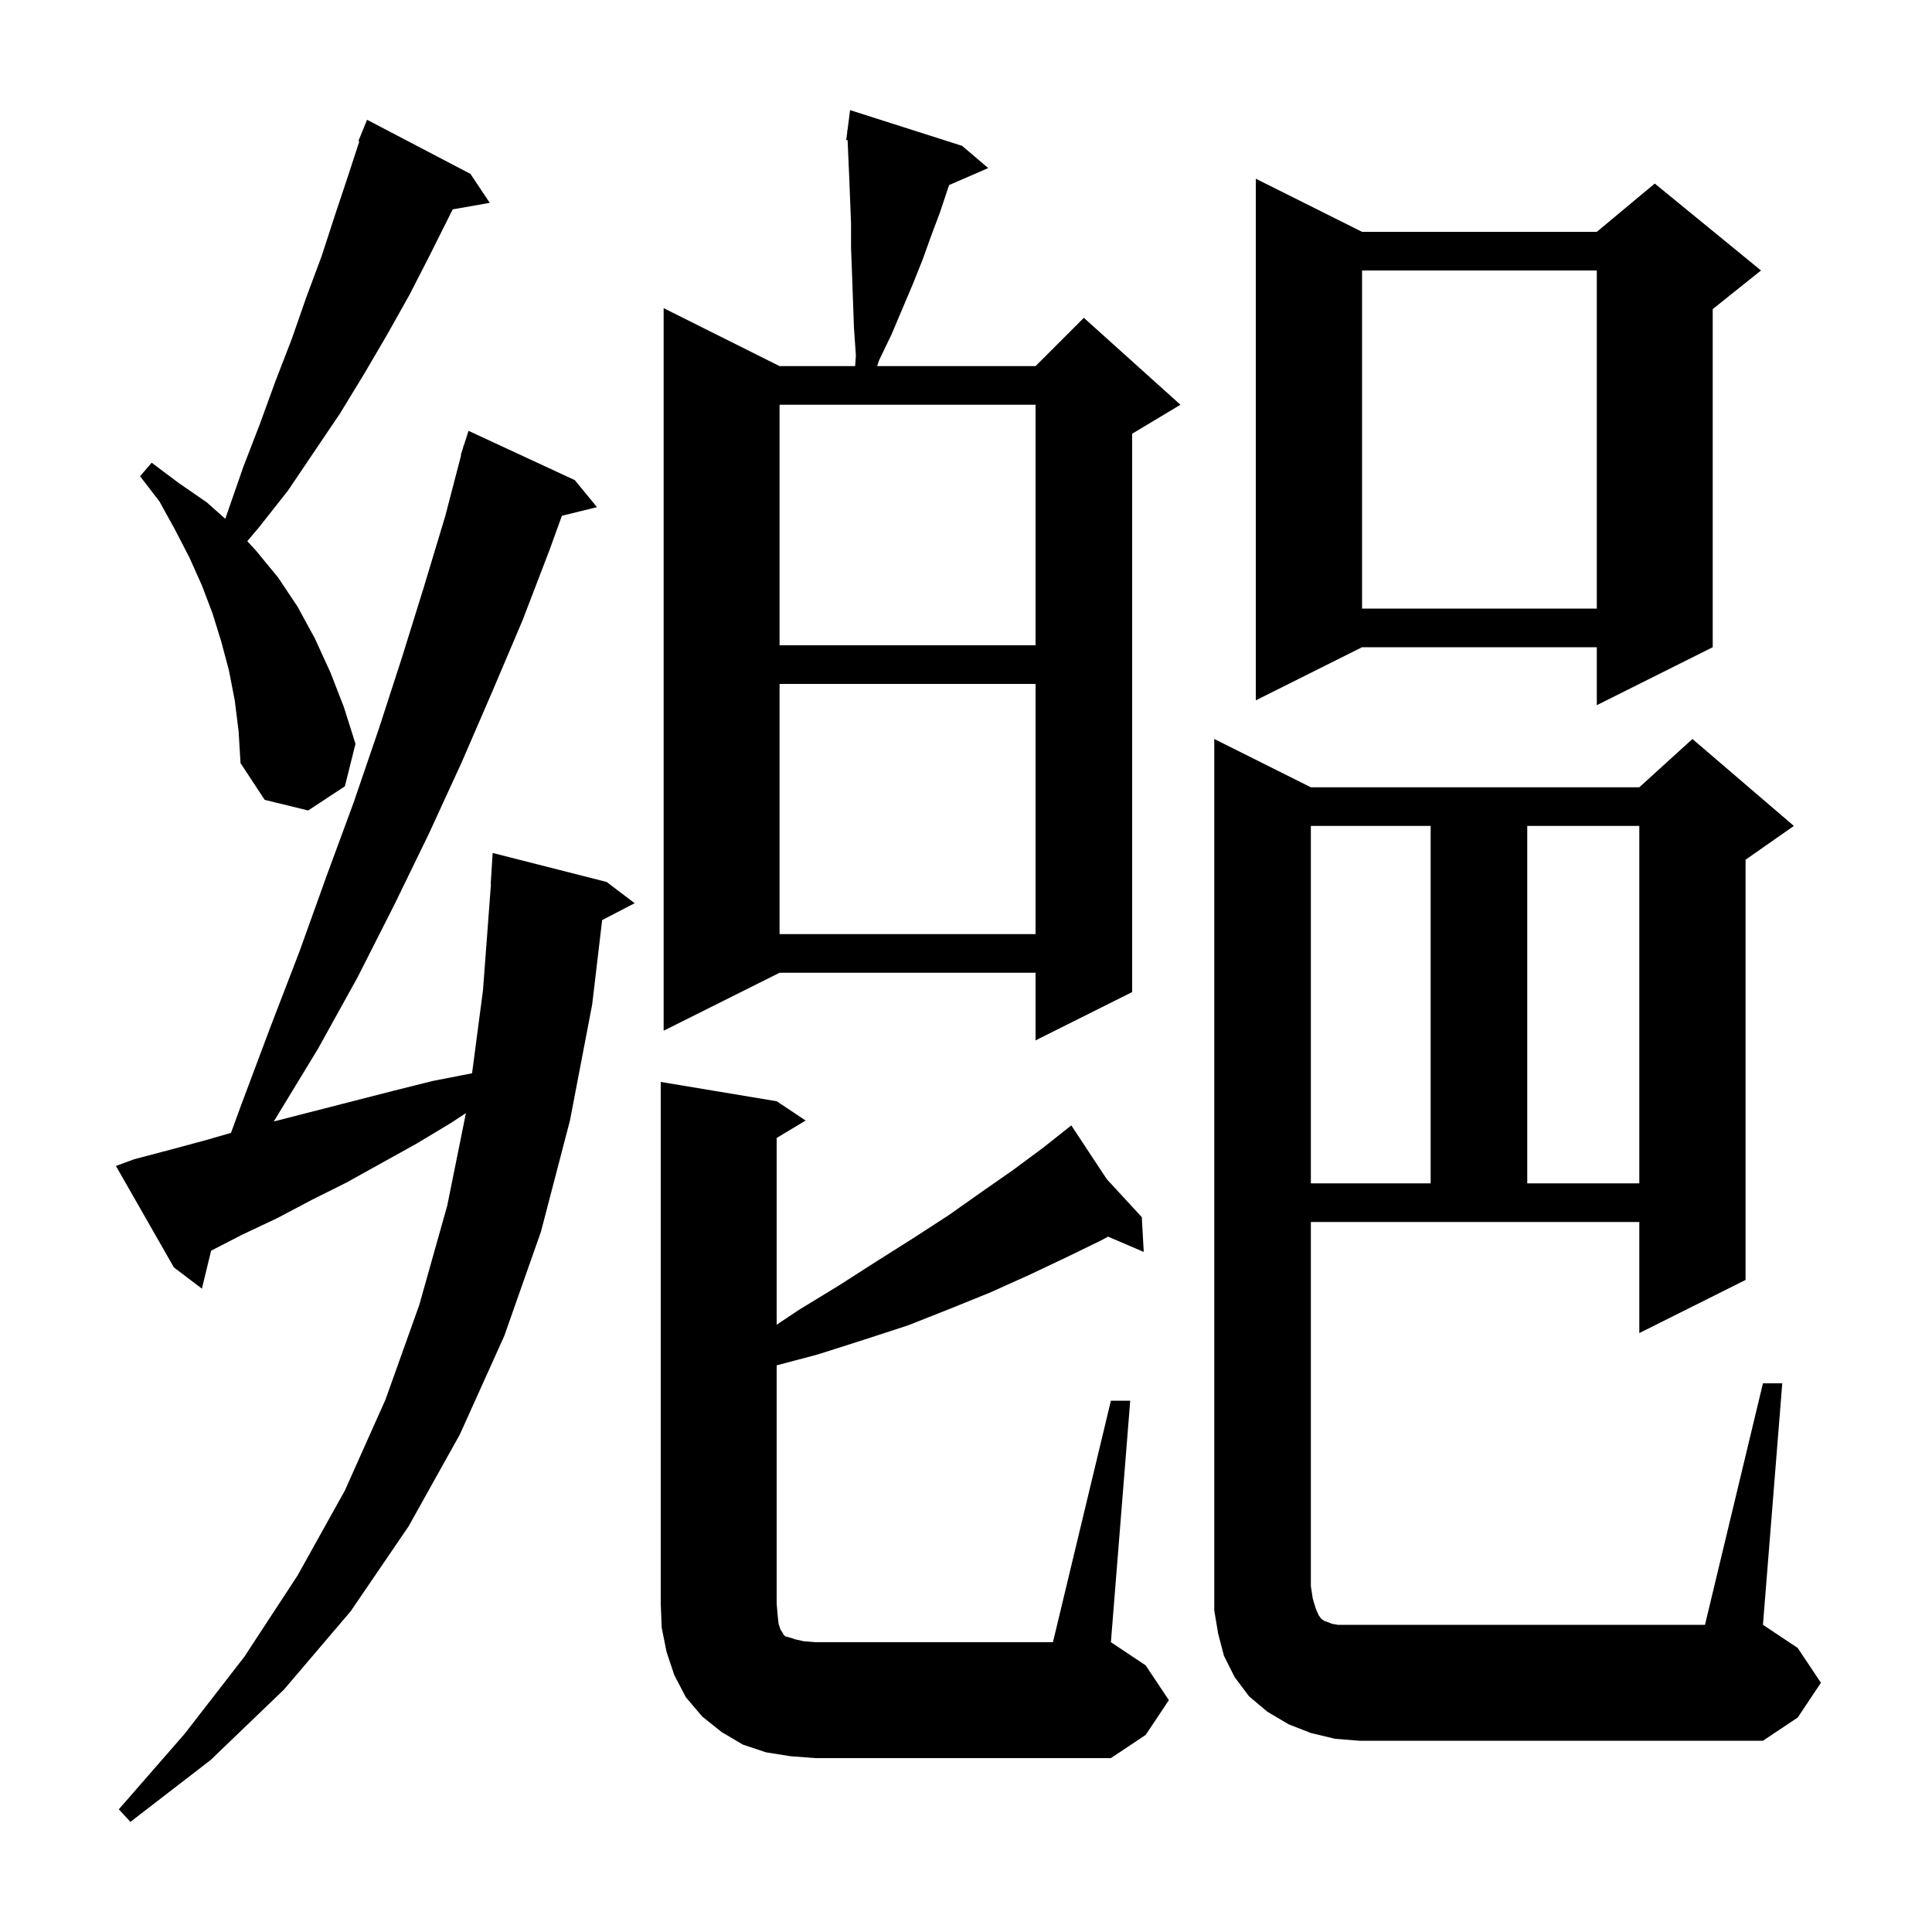 <svg xmlns="http://www.w3.org/2000/svg" xmlns:xlink="http://www.w3.org/1999/xlink" version="1.1" baseProfile="full" viewBox="0 0 200 200" width="200" height="200"><g fill="currentColor"><path d="M 13.9 120.0 L 17.7 119.0 L 21.4 118.0 L 23.912 117.273 L 25.0 114.3 L 28.0 106.3 L 31.0 98.5 L 33.8 90.7 L 36.6 83.1 L 39.2 75.5 L 41.6 68.1 L 43.9 60.7 L 46.1 53.4 L 47.738 47.108 L 47.7 47.1 L 47.913 46.435 L 48.0 46.1 L 48.018 46.106 L 48.5 44.6 L 59.5 49.7 L 61.8 52.5 L 58.167 53.392 L 56.9 56.9 L 54.1 64.2 L 51.0 71.5 L 47.8 78.9 L 44.4 86.3 L 40.8 93.7 L 37.0 101.2 L 32.9 108.6 L 28.4 116.0 L 28.338 116.095 L 40.8 112.9 L 44.8 111.9 L 48.868 111.106 L 50.0 102.5 L 50.825 91.5 L 50.8 91.5 L 51.0 88.3 L 62.8 91.3 L 65.7 93.5 L 62.334 95.248 L 61.3 104.0 L 59.0 116.0 L 56.0 127.5 L 52.2 138.3 L 47.6 148.5 L 42.3 158.0 L 36.3 166.8 L 29.4 174.9 L 21.8 182.2 L 13.5 188.6 L 12.3 187.3 L 19.1 179.5 L 25.3 171.5 L 30.8 163.1 L 35.7 154.3 L 39.9 144.9 L 43.4 135.1 L 46.3 124.8 L 48.232 115.228 L 46.6 116.3 L 43.1 118.4 L 35.9 122.4 L 32.3 124.2 L 28.7 126.1 L 25.1 127.8 L 21.855 129.469 L 20.9 133.4 L 18.0 131.2 L 12.0 120.7 Z M 81.8 181.8 L 79.3 181.4 L 76.9 180.6 L 74.7 179.3 L 72.7 177.7 L 71.0 175.7 L 69.8 173.4 L 69.0 171.0 L 68.5 168.5 L 68.4 166.0 L 68.4 112.0 L 80.4 114.0 L 83.4 116.0 L 80.4 117.8 L 80.4 137.133 L 82.7 135.6 L 86.8 133.1 L 90.7 130.6 L 94.5 128.2 L 98.2 125.8 L 101.6 123.4 L 104.9 121.1 L 108.0 118.8 L 110.056 117.17 L 110.0 117.1 L 110.061 117.166 L 110.9 116.5 L 114.569 122.059 L 118.2 126.0 L 118.4 129.6 L 114.706 128.017 L 114.0 128.4 L 110.3 130.2 L 106.5 132.0 L 102.5 133.8 L 98.3 135.5 L 94.0 137.2 L 89.4 138.7 L 84.7 140.2 L 80.4 141.341 L 80.4 166.0 L 80.5 167.2 L 80.6 168.1 L 80.8 168.7 L 81.0 169.0 L 81.1 169.2 L 81.3 169.4 L 81.7 169.5 L 82.3 169.7 L 83.2 169.9 L 84.4 170.0 L 109.0 170.0 L 115.0 145.0 L 117.0 145.0 L 115.0 170.0 L 118.6 172.4 L 121.0 176.0 L 118.6 179.6 L 115.0 182.0 L 84.4 182.0 Z M 182.5 143.2 L 184.5 143.2 L 182.5 168.2 L 186.1 170.6 L 188.5 174.2 L 186.1 177.8 L 182.5 180.2 L 140.7 180.2 L 138.2 180.0 L 135.7 179.4 L 133.4 178.5 L 131.2 177.2 L 129.3 175.6 L 127.8 173.6 L 126.7 171.4 L 126.1 169.1 L 125.7 166.7 L 125.7 76.5 L 135.7 81.5 L 169.7 81.5 L 175.2 76.5 L 185.7 85.5 L 180.7 89.0 L 180.7 132.5 L 169.7 138.0 L 169.7 126.5 L 135.7 126.5 L 135.7 164.2 L 135.9 165.5 L 136.2 166.5 L 136.5 167.2 L 136.8 167.6 L 137.1 167.8 L 137.4 167.9 L 137.9 168.1 L 138.5 168.2 L 176.5 168.2 Z M 135.7 85.5 L 135.7 122.5 L 148.1 122.5 L 148.1 85.5 Z M 158.1 85.5 L 158.1 122.5 L 169.7 122.5 L 169.7 85.5 Z M 99.6 15.1 L 102.3 17.4 L 98.255 19.156 L 98.1 19.6 L 97.3 22.0 L 96.4 24.4 L 95.5 26.9 L 94.5 29.4 L 92.3 34.6 L 91.0 37.3 L 90.807 37.9 L 107.2 37.9 L 112.2 32.9 L 122.2 41.9 L 117.2 44.9 L 117.2 102.7 L 107.2 107.7 L 107.2 100.7 L 80.7 100.7 L 68.7 106.7 L 68.7 31.9 L 80.7 37.9 L 88.524 37.9 L 88.6 36.8 L 88.4 33.9 L 88.2 28.3 L 88.1 25.7 L 88.1 23.1 L 87.9 18.1 L 87.744 14.507 L 87.6 14.5 L 87.707 13.668 L 87.7 13.5 L 87.729 13.504 L 88.0 11.4 Z M 80.7 70.8 L 80.7 96.7 L 107.2 96.7 L 107.2 70.8 Z M 24.3 72.5 L 23.7 69.4 L 22.9 66.4 L 22.0 63.5 L 20.9 60.6 L 19.6 57.7 L 18.1 54.8 L 16.5 51.9 L 14.5 49.3 L 15.7 47.9 L 18.5 50.0 L 21.4 52.0 L 23.32 53.706 L 25.2 48.3 L 26.9 43.9 L 28.5 39.5 L 30.2 35.1 L 31.7 30.8 L 33.3 26.5 L 34.7 22.2 L 36.1 18.0 L 37.198 14.629 L 37.1 14.6 L 38.0 12.4 L 48.7 18.0 L 50.7 21.0 L 46.863 21.673 L 44.5 26.4 L 42.4 30.5 L 40.1 34.6 L 37.7 38.7 L 35.2 42.8 L 29.8 50.8 L 26.8 54.6 L 25.6 56.025 L 26.5 57.0 L 28.8 59.8 L 30.8 62.8 L 32.6 66.1 L 34.2 69.6 L 35.6 73.2 L 36.8 77.0 L 35.7 81.4 L 31.9 83.9 L 27.4 82.8 L 24.9 79.0 L 24.7 75.7 Z M 141.0 24.0 L 165.3 24.0 L 171.3 19.0 L 182.3 28.0 L 177.3 32.0 L 177.3 67.0 L 165.3 73.0 L 165.3 67.0 L 141.0 67.0 L 130.0 72.5 L 130.0 18.5 Z M 80.7 41.9 L 80.7 66.8 L 107.2 66.8 L 107.2 41.9 Z M 141.0 28.0 L 141.0 63.0 L 165.3 63.0 L 165.3 28.0 Z "/></g></svg>